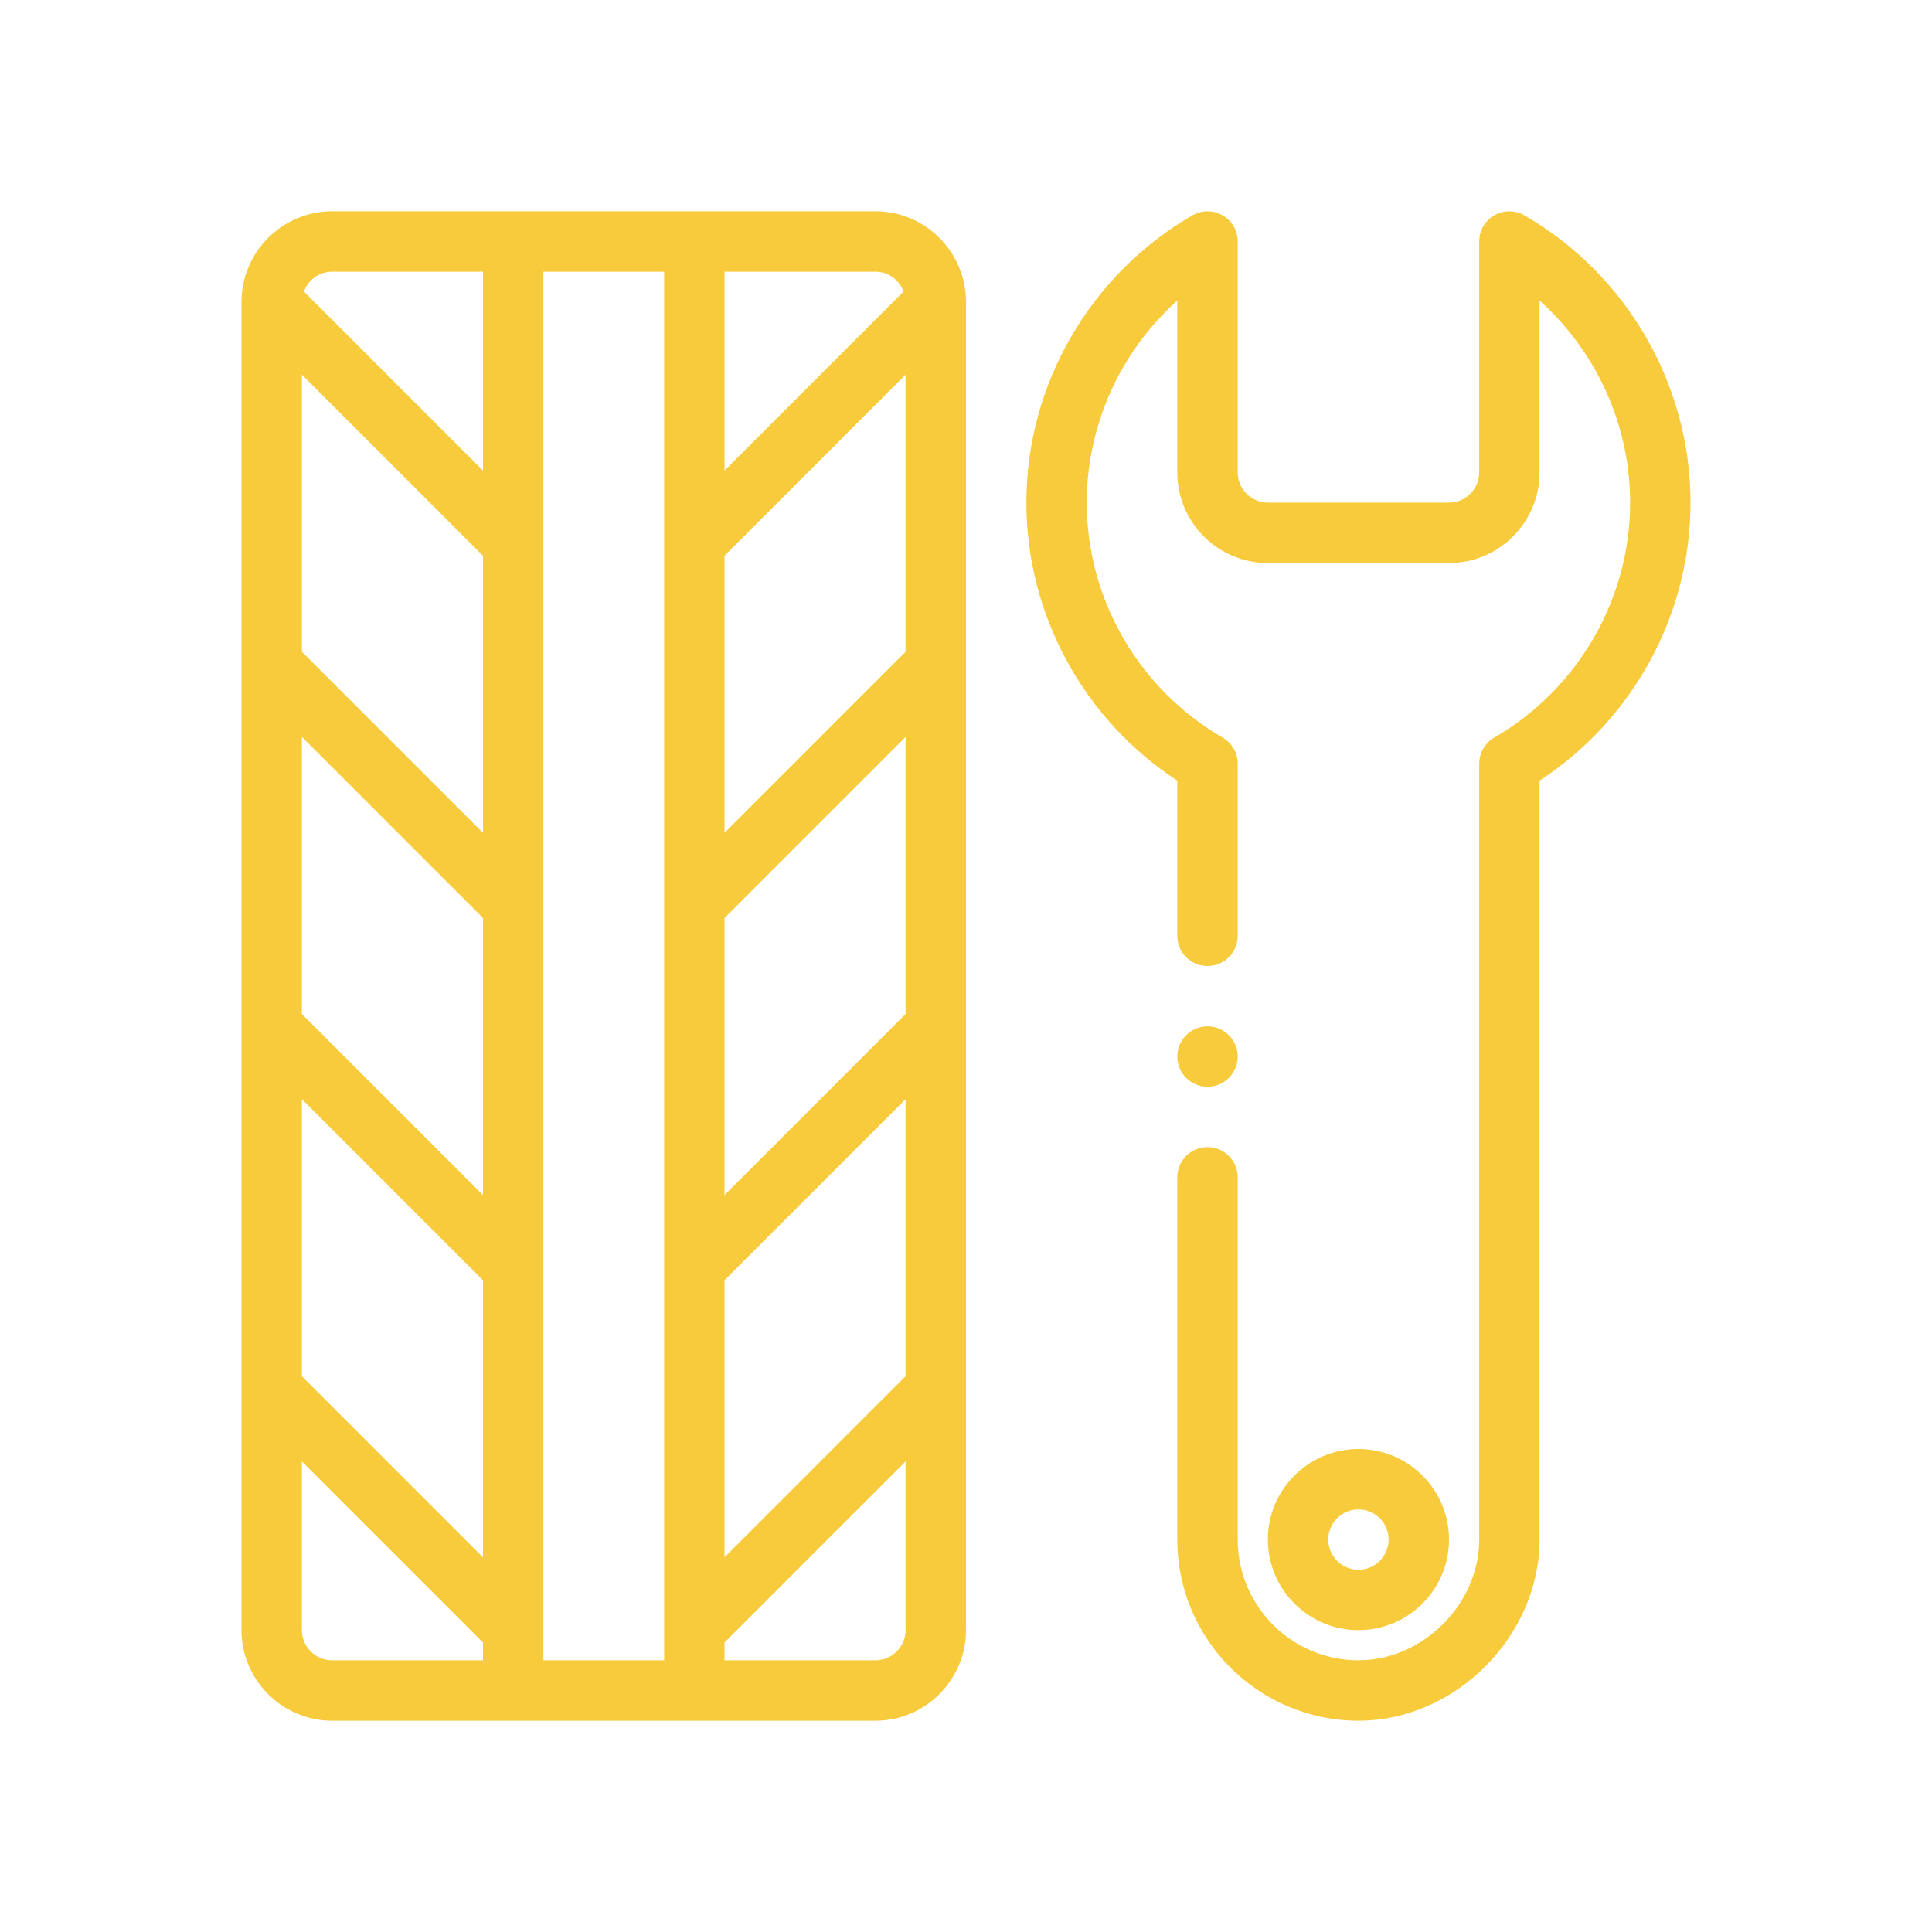 <svg width="44" height="44" viewBox="0 0 44 44" fill="none" xmlns="http://www.w3.org/2000/svg">
<path d="M19.938 4.812H7.562C6.428 4.812 5.5 5.741 5.5 6.875V37.125C5.5 38.259 6.428 39.188 7.562 39.188H19.938C21.072 39.188 22 38.259 22 37.125V6.875C22 5.741 21.072 4.812 19.938 4.812ZM16.5 6.188H19.938C20.233 6.188 20.481 6.373 20.577 6.641L16.5 10.718V6.188ZM11 37.812H7.562C7.184 37.812 6.875 37.503 6.875 37.125V33.282L11 37.407V37.812ZM11 35.468L6.875 31.343V25.032L11 29.157V35.468ZM11 27.218L6.875 23.093V16.782L11 20.907V27.218ZM11 18.968L6.875 14.843V8.532L11 12.657V18.968ZM11 10.718L6.923 6.641C7.019 6.373 7.267 6.188 7.562 6.188H11V10.718ZM15.125 37.812H12.375V6.188H15.125V37.812ZM20.625 37.125C20.625 37.503 20.316 37.812 19.938 37.812H16.5V37.407L20.625 33.282V37.125ZM20.625 31.343L16.5 35.468V29.157L20.625 25.032V31.343ZM20.625 23.093L16.5 27.218V20.907L20.625 16.782V23.093ZM20.625 14.843L16.5 18.968V12.657L20.625 8.532V14.843Z" fill="#F7CB3B"/>
<path d="M34.719 4.905C34.506 4.782 34.244 4.782 34.032 4.904C33.819 5.027 33.688 5.254 33.688 5.5V10.759C33.688 11.138 33.379 11.447 33 11.447H28.875C28.496 11.447 28.188 11.138 28.188 10.759V5.5C28.188 5.254 28.056 5.027 27.843 4.904C27.631 4.782 27.369 4.782 27.156 4.905C24.824 6.254 23.375 8.761 23.375 11.447C23.375 13.998 24.682 16.388 26.812 17.778V21.312C26.812 21.692 27.12 22 27.5 22C27.88 22 28.188 21.692 28.188 21.312V17.394C28.188 17.148 28.057 16.921 27.844 16.798C25.936 15.694 24.75 13.644 24.75 11.447C24.75 9.679 25.518 8.006 26.812 6.844V10.759C26.812 11.897 27.738 12.822 28.875 12.822H33C34.137 12.822 35.062 11.897 35.062 10.759V6.844C36.357 8.006 37.125 9.679 37.125 11.447C37.125 13.644 35.939 15.694 34.031 16.798C33.818 16.921 33.688 17.148 33.688 17.394V35.062C33.688 36.535 32.404 37.812 30.938 37.812C29.421 37.812 28.188 36.579 28.188 35.062V26.812C28.188 26.433 27.88 26.125 27.5 26.125C27.12 26.125 26.812 26.433 26.812 26.812V35.062C26.812 37.337 28.663 39.187 30.938 39.188C33.146 39.188 35.062 37.262 35.062 35.062V17.778C37.193 16.388 38.5 13.998 38.5 11.447C38.5 8.761 37.051 6.254 34.719 4.905Z" fill="#F7CB3B"/>
<path d="M30.938 37.125C32.075 37.125 33 36.2 33 35.062C33 33.925 32.075 33 30.938 33C29.8 33 28.875 33.925 28.875 35.062C28.875 36.2 29.8 37.125 30.938 37.125ZM30.938 34.375C31.317 34.375 31.625 34.684 31.625 35.062C31.625 35.441 31.317 35.75 30.938 35.75C30.558 35.75 30.25 35.441 30.25 35.062C30.25 34.684 30.558 34.375 30.938 34.375Z" fill="#F7CB3B"/>
<path d="M27.5 24.75C27.88 24.75 28.188 24.442 28.188 24.062C28.188 23.683 27.88 23.375 27.5 23.375C27.12 23.375 26.812 23.683 26.812 24.062C26.812 24.442 27.12 24.75 27.5 24.75Z" fill="#F7CB3B"/>
</svg>
